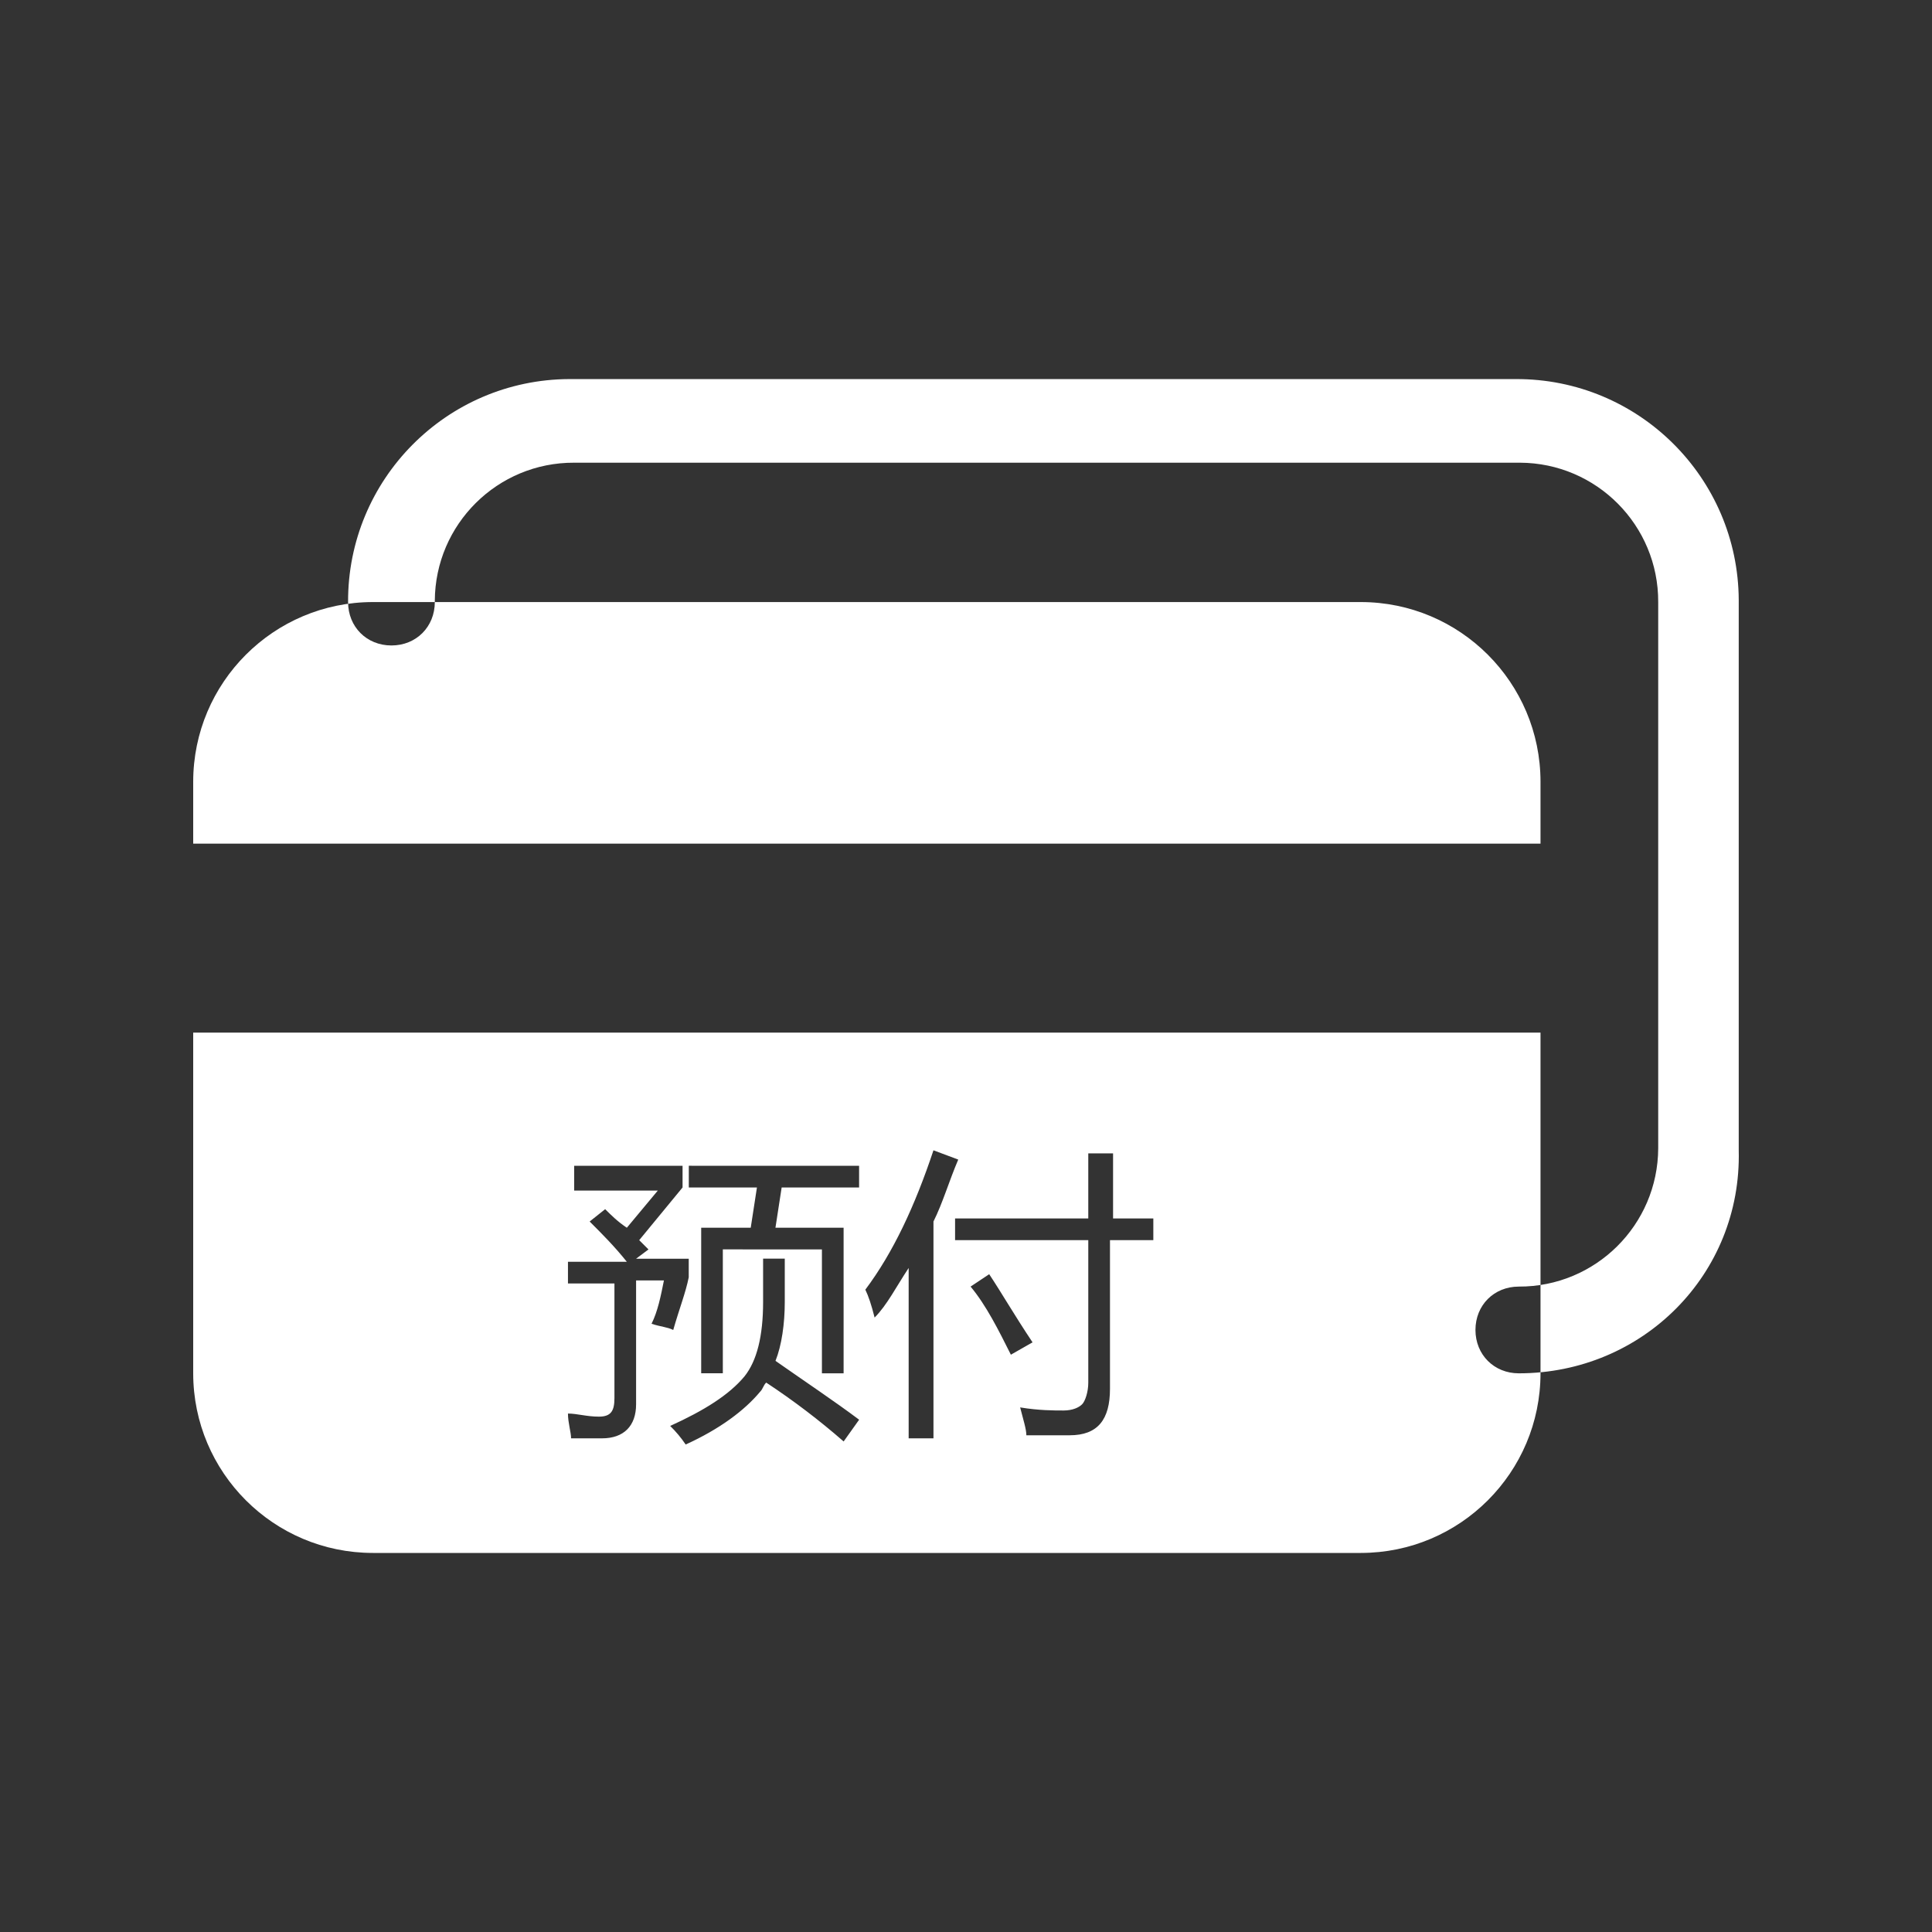 <?xml version="1.0" encoding="utf-8"?>
<!-- Generator: Adobe Illustrator 16.0.0, SVG Export Plug-In . SVG Version: 6.00 Build 0)  -->
<!DOCTYPE svg PUBLIC "-//W3C//DTD SVG 1.1//EN" "http://www.w3.org/Graphics/SVG/1.1/DTD/svg11.dtd">
<svg version="1.1" id="图层_1" xmlns="http://www.w3.org/2000/svg" xmlns:xlink="http://www.w3.org/1999/xlink" x="0px" y="0px"
	 width="200px" height="200px" viewBox="0 0 200 200" enable-background="new 0 0 200 200" xml:space="preserve">
<rect x="0" y="0" width="200" height="200" fill="#333333" stroke="none"/>
<path fill="#FFFFFF" d="M157.227,142.166c-2.562,0-4.488-1.929-4.488-4.491c0-2.565,1.923-4.488,4.488-4.488
	c7.938,0.032,14.396-6.375,14.43-14.312c0-0.039,0-0.078,0-0.117V62.325c0.032-7.935-6.374-14.394-14.309-14.427
	c-0.041,0-0.081,0-0.121,0H59.438c-7.934-0.034-14.393,6.37-14.427,14.304c0,0.041,0,0.082,0,0.123c0,2.565-1.923,4.493-4.488,4.493
	c-2.568,0-4.49-1.928-4.49-4.493c-0.053-12.695,10.195-23.029,22.89-23.083c0.065,0,0.13,0,0.195,0h97.789
	c12.695-0.055,23.031,10.192,23.086,22.887c0,0.065,0,0.13,0,0.195v56.752C180.312,131.904,170.054,142.165,157.227,142.166
	 M159.473,87.333v-6.41c-0.006-10.268-8.328-18.59-18.596-18.598H38.597C28.33,62.334,20.009,70.655,20,80.923v6.411L159.473,87.333
	L159.473,87.333z M20,106.896v35.27c0.007,10.268,8.33,18.588,18.597,18.594h102.28c10.268-0.006,18.589-8.327,18.596-18.594v-35.27
	H20L20,106.896z M71.619,120.68h17.314v2.246h-8.016l-0.643,4.168h7.056v15.069h-2.245v-12.827H74.827v12.826h-2.24v-15.068h5.128
	l0.643-4.168h-7.053v-2.246H71.619L71.619,120.68z M65.848,132.544v12.827c0,2.245-1.28,3.525-3.525,3.525h-3.206
	c0-0.643-0.322-1.605-0.322-2.565c0.965,0,1.925,0.319,3.208,0.319c1.282,0,1.603-0.64,1.603-1.925v-11.861h-4.811v-2.245h6.093
	c-1.283-1.605-2.565-2.886-3.848-4.168l1.605-1.277c0.643,0.637,1.282,1.277,2.245,1.922l3.206-3.848h-8.659v-2.565h11.221v2.245
	l-4.488,5.453l0.96,0.961l-1.283,0.96h5.451v1.923c-0.32,1.605-0.963,3.205-1.605,5.453c-0.643-0.32-1.283-0.32-2.245-0.643
	c0.643-1.28,0.962-2.883,1.282-4.488h-2.883L65.848,132.544z M87.333,149.219c-2.532-2.209-5.209-4.245-8.016-6.094
	c-0.32,0.317-0.32,0.641-0.643,0.961c-1.605,1.925-4.168,3.848-7.693,5.45c-0.468-0.694-1.005-1.338-1.603-1.923
	c3.525-1.605,6.09-3.205,7.693-5.133c1.282-1.604,1.925-4.168,1.925-7.693v-4.491h2.243v4.491c0,2.242-0.32,4.487-0.96,6.09
	c3.205,2.246,6.093,4.168,8.658,6.091L87.333,149.219L87.333,149.219z M96.629,148.896h-2.565v-17.635
	c-1.28,1.928-2.243,3.848-3.525,5.133c-0.32-1.283-0.643-2.245-0.96-2.888c2.883-3.846,5.128-8.656,7.053-14.427l2.565,0.96
	c-0.96,2.245-1.603,4.491-2.565,6.411v22.445H96.629z M100.475,133.187l1.926-1.282c1.279,1.922,2.564,4.168,4.488,7.053
	l-2.243,1.28C103.363,137.675,102.08,135.109,100.475,133.187L100.475,133.187z M119.395,128.379h-4.49v15.389
	c0,3.205-1.28,4.811-4.168,4.811h-4.488c0-0.64-0.322-1.605-0.643-2.885c1.922,0.32,3.525,0.32,4.488,0.32s1.603-0.32,1.925-0.641
	c0.32-0.322,0.64-1.282,0.64-2.245v-14.747H98.869v-2.248h13.789v-6.735h2.566v6.735h4.168v2.246H119.395z"/>
</svg>
